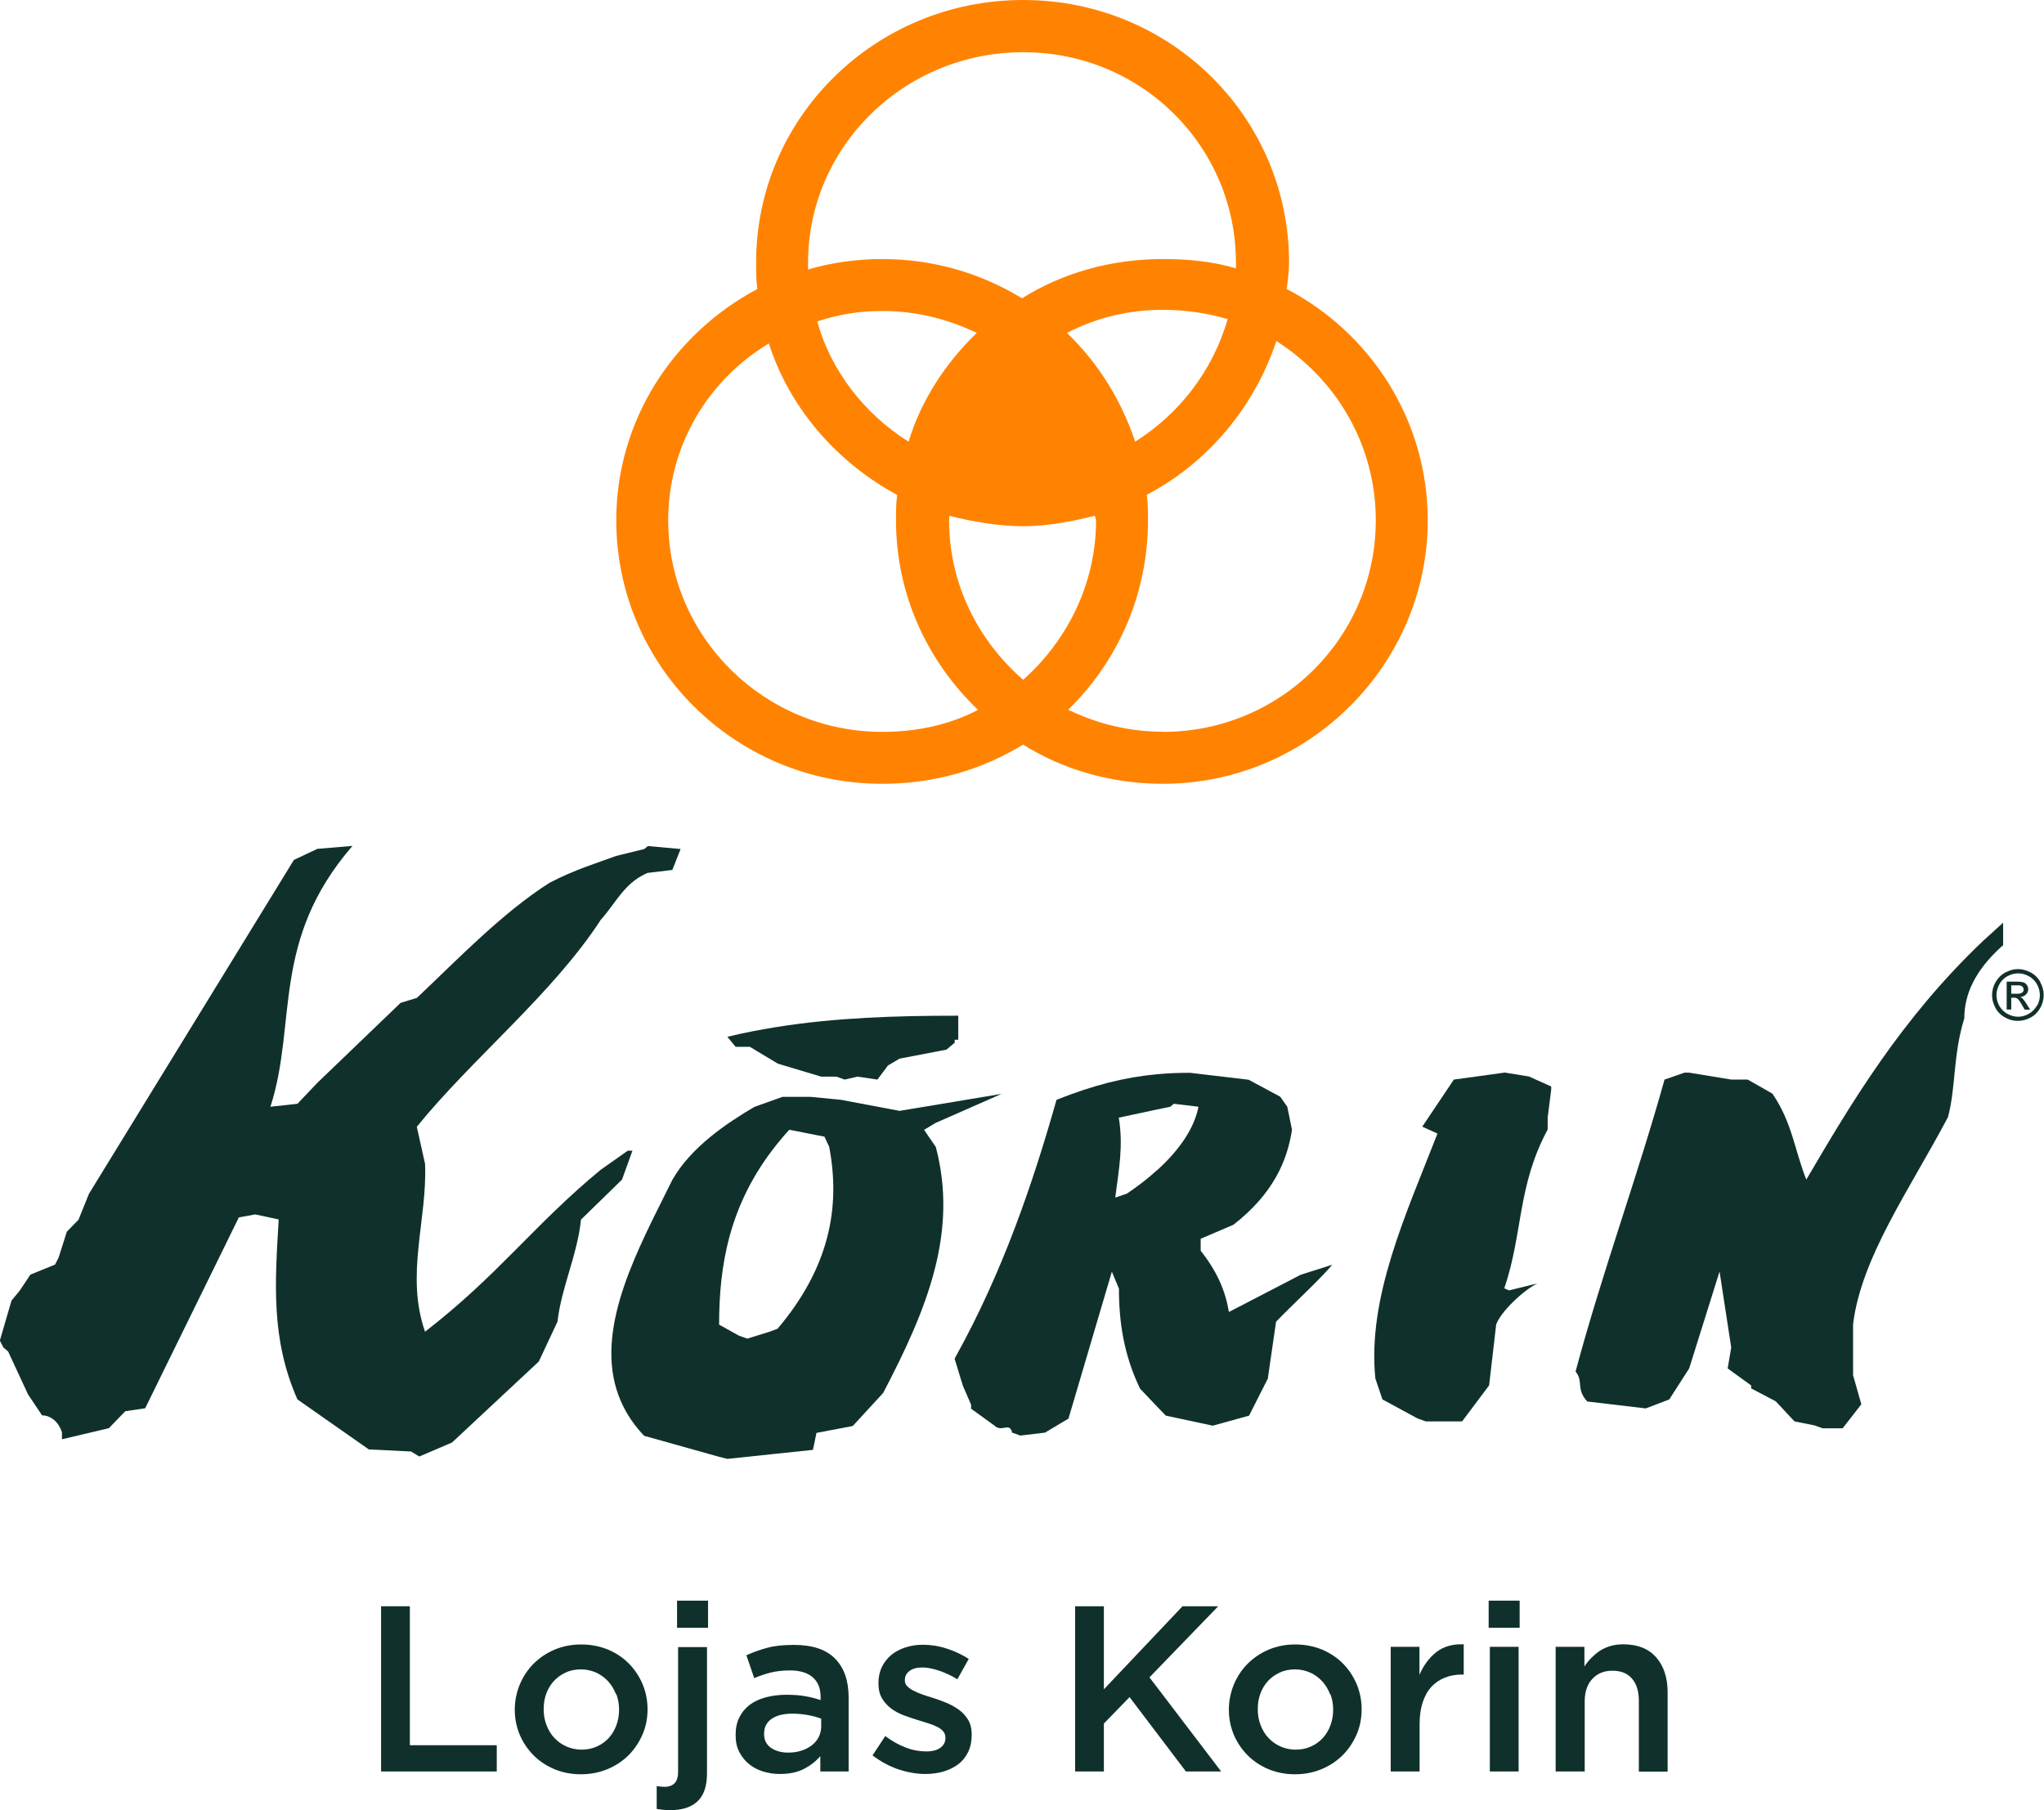 <svg viewBox="0 0 138.54 122.69" id="Camada_2" xmlns="http://www.w3.org/2000/svg">
  <defs>
    <style>
      .cls-1 {
        fill: #10312b;
      }

      .cls-2 {
        fill: #ff8300;
        fill-rule: evenodd;
      }
    </style>
  </defs>
  <g data-name="Camada_1" id="Camada_1-2">
    <g>
      <g>
        <path d="M25.83,108.88h1.95v9.42h5.89v1.78h-7.84v-11.2Z" class="cls-1"></path>
        <path d="M43.55,117.57c-.23.53-.54,1-.94,1.4s-.88.72-1.43.95-1.16.35-1.81.35-1.24-.12-1.78-.34c-.55-.23-1.02-.54-1.42-.94s-.71-.86-.94-1.39c-.22-.53-.34-1.1-.34-1.7s.12-1.18.34-1.72c.23-.54.54-1.01.94-1.41.4-.4.88-.72,1.42-.95.55-.23,1.15-.35,1.8-.35s1.25.12,1.8.34c.55.23,1.02.54,1.42.94s.71.87.94,1.4c.22.53.34,1.1.34,1.71s-.11,1.18-.34,1.71ZM41.75,114.84c-.13-.33-.3-.62-.53-.87-.23-.25-.5-.45-.81-.59-.31-.14-.66-.22-1.04-.22s-.73.07-1.04.22c-.31.14-.58.34-.8.58s-.39.53-.51.86c-.12.33-.17.67-.17,1.05s.06.73.19,1.06c.13.34.3.63.53.87.23.25.5.44.81.58.31.14.66.22,1.03.22.39,0,.74-.07,1.06-.22.31-.14.58-.34.8-.58.22-.25.39-.53.51-.86.12-.33.18-.67.18-1.05s-.06-.72-.19-1.06Z" class="cls-1"></path>
        <path d="M47.92,111.64v8.56c0,.86-.21,1.5-.64,1.9-.42.4-1.04.6-1.84.6-.18,0-.34,0-.49-.02-.14-.02-.29-.04-.44-.06v-1.55c.19.03.37.05.54.05.28,0,.5-.08.66-.23s.25-.42.25-.79v-8.45h1.95ZM45.89,110.34v-1.84h2.1v1.84h-2.1Z" class="cls-1"></path>
        <path d="M55.6,120.08v-1.04c-.29.34-.66.63-1.1.86s-.99.35-1.63.35c-.41,0-.79-.06-1.15-.17-.36-.11-.68-.28-.95-.5-.27-.22-.49-.49-.66-.82-.17-.33-.25-.7-.25-1.13v-.03c0-.46.08-.86.26-1.2.17-.34.41-.62.71-.85.3-.22.67-.39,1.09-.5.42-.11.88-.17,1.37-.17s.95.03,1.3.1c.36.06.7.15,1.03.26v-.21c0-.59-.18-1.03-.54-1.34s-.87-.46-1.54-.46c-.48,0-.91.05-1.28.14s-.75.22-1.14.38l-.53-1.55c.47-.21.95-.38,1.44-.51.49-.13,1.08-.19,1.78-.19,1.26,0,2.19.31,2.8.94.61.62.91,1.5.91,2.63v5.01h-1.92ZM55.65,116.5c-.25-.1-.54-.18-.87-.24-.34-.06-.69-.1-1.06-.1-.61,0-1.08.12-1.42.35-.34.24-.51.57-.51,1.01v.03c0,.41.16.71.47.93.31.21.7.32,1.16.32.32,0,.62-.04.89-.13.27-.08.51-.21.71-.36.2-.16.36-.34.47-.56.11-.22.17-.46.17-.73v-.53Z" class="cls-1"></path>
        <path d="M65.62,118.76c-.16.33-.38.61-.66.82-.28.22-.62.38-1,.5-.38.11-.79.17-1.23.17-.61,0-1.22-.11-1.85-.32-.62-.21-1.2-.53-1.74-.94l.86-1.31c.46.34.92.6,1.4.78.47.18.93.26,1.37.26s.74-.08.97-.25.34-.39.34-.66v-.03c0-.16-.05-.3-.15-.42-.1-.12-.24-.22-.42-.31s-.38-.17-.61-.24-.47-.14-.71-.22c-.31-.1-.62-.2-.94-.32-.32-.12-.6-.27-.85-.46-.25-.19-.46-.42-.62-.69-.16-.27-.24-.61-.24-1.02v-.03c0-.39.08-.75.23-1.07.16-.32.37-.59.64-.82.27-.22.59-.39.96-.51s.76-.18,1.18-.18c.53,0,1.07.08,1.62.26s1.04.41,1.49.7l-.77,1.38c-.41-.25-.82-.44-1.23-.58-.42-.14-.8-.22-1.15-.22-.37,0-.66.08-.87.24-.21.16-.31.36-.31.61v.03c0,.15.05.28.16.39s.25.21.42.3c.18.09.38.18.61.26s.47.16.71.23c.31.1.62.21.93.34.31.13.59.29.84.47.25.19.46.41.62.68.16.27.24.59.24.98v.03c0,.45-.08.84-.24,1.17Z" class="cls-1"></path>
        <path d="M82.76,120.08h-2.38l-3.82-5.04-1.74,1.79v3.25h-1.95v-11.2h1.95v5.63l5.33-5.63h2.42l-4.66,4.82,4.86,6.38Z" class="cls-1"></path>
        <path d="M91.95,117.57c-.23.53-.54,1-.94,1.4s-.88.72-1.43.95-1.16.35-1.81.35-1.24-.12-1.78-.34c-.55-.23-1.02-.54-1.42-.94s-.71-.86-.94-1.39c-.22-.53-.34-1.1-.34-1.7s.12-1.18.34-1.72c.23-.54.54-1.01.94-1.41.4-.4.88-.72,1.42-.95.55-.23,1.15-.35,1.8-.35s1.25.12,1.8.34c.55.23,1.02.54,1.42.94s.71.87.94,1.4c.22.53.34,1.1.34,1.71s-.11,1.18-.34,1.71ZM90.15,114.84c-.13-.33-.3-.62-.53-.87-.23-.25-.5-.45-.81-.59-.31-.14-.66-.22-1.04-.22s-.73.07-1.04.22c-.31.14-.58.34-.8.58s-.39.53-.51.86c-.12.33-.17.67-.17,1.05s.06.73.19,1.06c.13.34.3.63.53.87.23.25.5.44.81.58.31.14.66.22,1.03.22.39,0,.74-.07,1.06-.22.31-.14.58-.34.8-.58.22-.25.39-.53.51-.86.12-.33.18-.67.18-1.05s-.06-.72-.19-1.06Z" class="cls-1"></path>
        <path d="M96.21,120.08h-1.95v-8.45h1.95v1.9c.27-.64.65-1.15,1.14-1.54.49-.38,1.11-.56,1.86-.53v2.05h-.11c-.43,0-.82.07-1.17.21-.35.14-.66.35-.91.62-.26.28-.45.63-.59,1.05-.14.42-.21.91-.21,1.46v3.22Z" class="cls-1"></path>
        <path d="M100.9,110.34v-1.84h2.1v1.84h-2.1ZM100.98,120.08v-8.45h1.95v8.45h-1.95Z" class="cls-1"></path>
        <path d="M107.39,120.08h-1.95v-8.45h1.95v1.33c.14-.21.29-.4.46-.57s.36-.34.57-.48.46-.25.72-.33.56-.12.89-.12c.96,0,1.7.29,2.22.88.52.59.78,1.38.78,2.37v5.38h-1.95v-4.79c0-.66-.16-1.17-.47-1.52-.31-.36-.75-.53-1.32-.53s-1.01.18-1.36.55c-.35.37-.52.88-.52,1.54v4.76Z" class="cls-1"></path>
      </g>
      <g>
        <path d="M66.29,48.12c-1.96,1.02-4.15,1.49-6.5,1.49-7.99,0-14.5-6.43-14.5-14.34,0-5.02,2.66-9.48,6.82-11.99,1.41,4.39,4.62,8.07,8.7,10.27-.08.55-.08,1.1-.08,1.72,0,5.02,2.12,9.56,5.56,12.85M69.35,46.08c2.98-2.66,4.94-6.5,4.94-10.81,0-.08-.08-.24-.08-.31-1.57.39-3.21.71-4.86.71s-3.45-.31-5.02-.71v.31c0,4.31,1.96,8.15,5.02,10.81M66.21,22.57c-1.96-.94-4.08-1.49-6.43-1.49-1.57,0-2.98.24-4.39.71.94,3.37,3.21,6.27,6.19,8.15.86-2.82,2.51-5.33,4.62-7.37M78.83,49.61c7.99,0,14.42-6.43,14.42-14.34,0-5.09-2.66-9.56-6.74-12.15-1.49,4.47-4.62,8.23-8.78,10.42.08.63.08,1.18.08,1.72,0,5.02-2.04,9.56-5.41,12.85,1.96.94,4.08,1.49,6.43,1.49M69.35,50.47c-2.82,1.72-6.03,2.66-9.56,2.66-9.95,0-18.02-7.99-18.02-17.87,0-6.74,3.84-12.62,9.56-15.67-.08-.55-.08-1.18-.08-1.8C51.24,7.99,59.31,0,69.35,0s18.02,7.99,18.02,17.79c0,.63-.08,1.18-.16,1.8,5.72,2.98,9.56,8.93,9.56,15.67,0,9.8-8.07,17.87-17.95,17.87-3.45,0-6.74-.94-9.48-2.66M72.32,22.57c2.12,2.04,3.68,4.55,4.62,7.37,2.98-1.88,5.25-4.78,6.27-8.31-1.33-.39-2.82-.63-4.39-.63-2.35,0-4.55.55-6.5,1.57M69.27,20.22c-2.82-1.72-6.03-2.66-9.48-2.66-1.72,0-3.45.24-5.02.71v-.47c0-7.84,6.5-14.26,14.58-14.26s14.42,6.43,14.42,14.26v.39c-1.57-.47-3.21-.63-4.94-.63-3.53,0-6.82.94-9.56,2.66" class="cls-2"></path>
        <path d="M62.64,76.58l.79-.47,1.39-.61,3.06-1.35-3.06.51-3.85.64-3.97-.75-2.06-.2h-1.91l-.41.15-1.49.53c-1.83,1.08-4.29,2.71-5.56,4.95-.57,1.16-1.2,2.38-1.79,3.63-2.2,4.67-3.88,9.76-.12,13.72l.12.03,4.96,1.39.56.14,3.32-.35,2.48-.26.24-1.15,2.46-.47,2.06-2.24c3.02-5.76,5.08-10.91,3.57-16.67l-.79-1.15ZM52.72,90.06l-.1.04-.46.17-1.51.47-.56-.2-1.35-.75c0-3.99.67-8.15,3.87-12.17.28-.35.57-.7.89-1.04l2.38.47.32.68c.79,4.13,0,8.2-3.49,12.33" class="cls-1"></path>
        <path d="M42.87,78h-.32l-1.83,1.29c-4.53,3.73-6.91,7.11-11.91,10.98-1.35-3.86.16-7.59,0-11.38l-.56-2.51c3.73-4.61,9.21-9.01,12.47-14.03,1.01-1.12,1.56-2.44,3.06-3.13l.12-.05,1.67-.2.56-1.42-2.22-.2-.12.1-.12.1-1.91.47c-1.27.47-2.86.95-4.53,1.83-3.18,2.03-6.11,5.08-8.97,7.79l-1.11.34-5.64,5.42-1.35,1.42-1.83.2c1.83-5.69,0-11.25,5.56-17.68l-2.38.2-1.59.75-13.89,22.63-.71,1.76-.79.81-.56,1.76-.24.47-1.67.68-.72,1.08-.56.68-.79,2.71.24.47.32.27,1.35,2.91.95,1.42c.56,0,1.11.41,1.35,1.15v.47l3.18-.75,1.11-1.15,1.35-.2,6.35-12.94,1.11-.2,1.59.34c-.24,4.2-.56,8.06,1.27,12.2l4.84,3.39,2.86.14.56.34,2.22-.95,5.88-5.49,1.27-2.71c.24-2.24,1.35-4.54,1.59-6.91l2.78-2.71.71-1.97Z" class="cls-1"></path>
        <path d="M50.81,70.95l1.81,1.09.1.06,2.94.88h1.03l.56.2.87-.2,1.35.2.71-.95.79-.47,3.18-.61.56-.47v-.2h.24v-1.63h-.12c-4.13,0-8.21.13-12.21.77-1.11.18-2.22.39-3.32.66l.56.68h.95Z" class="cls-1"></path>
        <path d="M138.3,66.57c-.16-.28-.38-.5-.66-.65-.28-.15-.57-.23-.86-.23h0c-.29,0-.58.08-.86.23-.28.15-.5.37-.66.65-.08.14-.14.28-.18.43-.04.15-.06.3-.06.45s.02.31.06.45c.04.14.1.28.17.42.15.28.37.5.65.65.28.16.57.23.87.23h0c.3,0,.59-.08.87-.23.28-.15.49-.37.65-.65.15-.28.23-.57.23-.87s-.08-.6-.24-.88M138.05,68.18c-.13.23-.31.41-.54.54-.23.13-.48.2-.73.2h0c-.25,0-.49-.07-.73-.2-.23-.13-.41-.31-.54-.54-.13-.23-.19-.48-.19-.73s.07-.5.2-.74c.13-.23.31-.42.55-.54.23-.13.47-.19.72-.19h0c.24,0,.48.06.72.19.23.13.42.31.55.54.13.24.2.48.2.74s-.06.5-.19.73" class="cls-1"></path>
        <path d="M137.09,67.68s-.09-.07-.16-.1c.16-.01.29-.07.39-.17.1-.1.15-.22.15-.36,0-.1-.03-.19-.09-.28-.06-.09-.14-.15-.24-.18-.08-.03-.2-.04-.36-.05-.04,0-.08,0-.12,0h-.65v1.89h.31v-.8h.18c.11,0,.19.02.24.07.01,0,.03.02.04.03.07.07.17.21.28.41l.17.3h.37l-.23-.37c-.11-.18-.2-.3-.28-.38M136.69,67.36h-.37v-.57h.35s.08,0,.12,0c.09,0,.15.01.19.03.05.02.1.05.13.1.03.04.05.09.05.15,0,.09-.03.16-.1.21-.05.04-.14.07-.27.08-.03,0-.06,0-.09,0" class="cls-1"></path>
        <path d="M101.95,72.71l-3.41.47-2.14,3.19,1.03.47c-2.14,5.49-4.76,11.11-4.21,16.6l.48,1.42,2.38,1.29.56.2h2.46l1.83-2.44.48-4.13c.32-.88,1.83-2.3,2.78-2.78l-1.91.47-.32-.14c1.27-3.73.87-6.91,2.94-10.77v-.81l.24-1.9v-.2l-1.51-.68-1.67-.27Z" class="cls-1"></path>
        <path d="M135.77,64.11v-1.56l-.15.13-1.2,1.09c-5.56,5.28-8.97,11.04-11.99,16.19-.79-1.97-.95-3.86-2.3-5.83l-1.67-.95h-1.11l-2.86-.47h-.32l-1.35.47c-1.83,6.57-4.21,13.01-6.03,19.79.56.68,0,1.15.79,2.03l3.97.47,1.59-.61,1.35-2.1,2.06-6.57.79,5.15-.24,1.42,1.59,1.15v.2l1.67.88,1.27,1.36,1.35.27.56.2h1.35l1.27-1.63-.56-1.97v-3.46c.56-4.54,3.81-9.08,6.43-14.03.56-2.1.32-4.13,1.11-6.71,0-1.65.75-3.23,2.47-4.81l.15-.13Z" class="cls-1"></path>
        <path d="M83.29,88.91c-.24-1.42-.79-2.71-1.91-4.13v-.81l2.22-.95c2.7-2.1,3.65-4.34,3.97-6.44l-.32-1.56-.48-.68-2.14-1.15-3.97-.47c-.77,0-1.52.03-2.26.1-2.15.2-4.25.72-6.79,1.73-1.65,5.82-3.68,11.71-6.79,17.33l-.12.22.12.39.44,1.44.56,1.29v.27l1.59,1.15c.48.47,1.03-.27,1.19.47l.56.2,1.67-.2,1.59-.95,2.94-9.96.48,1.15c0,2.24.32,4.47,1.43,6.78l1.15,1.21.6.62,3.18.68,2.46-.68,1.27-2.51.56-3.86c1.11-1.15,3.02-2.91,3.81-3.86l-2.14.68-4.84,2.51ZM78.4,79.34c-.6.55-1.28,1.07-2.02,1.57l-.79.27c.24-1.9.56-3.46.24-5.42l2.58-.55.91-.19.24-.2,1.67.2c-.28,1.46-1.3,2.95-2.82,4.32" class="cls-1"></path>
      </g>
    </g>
  </g>
</svg>
